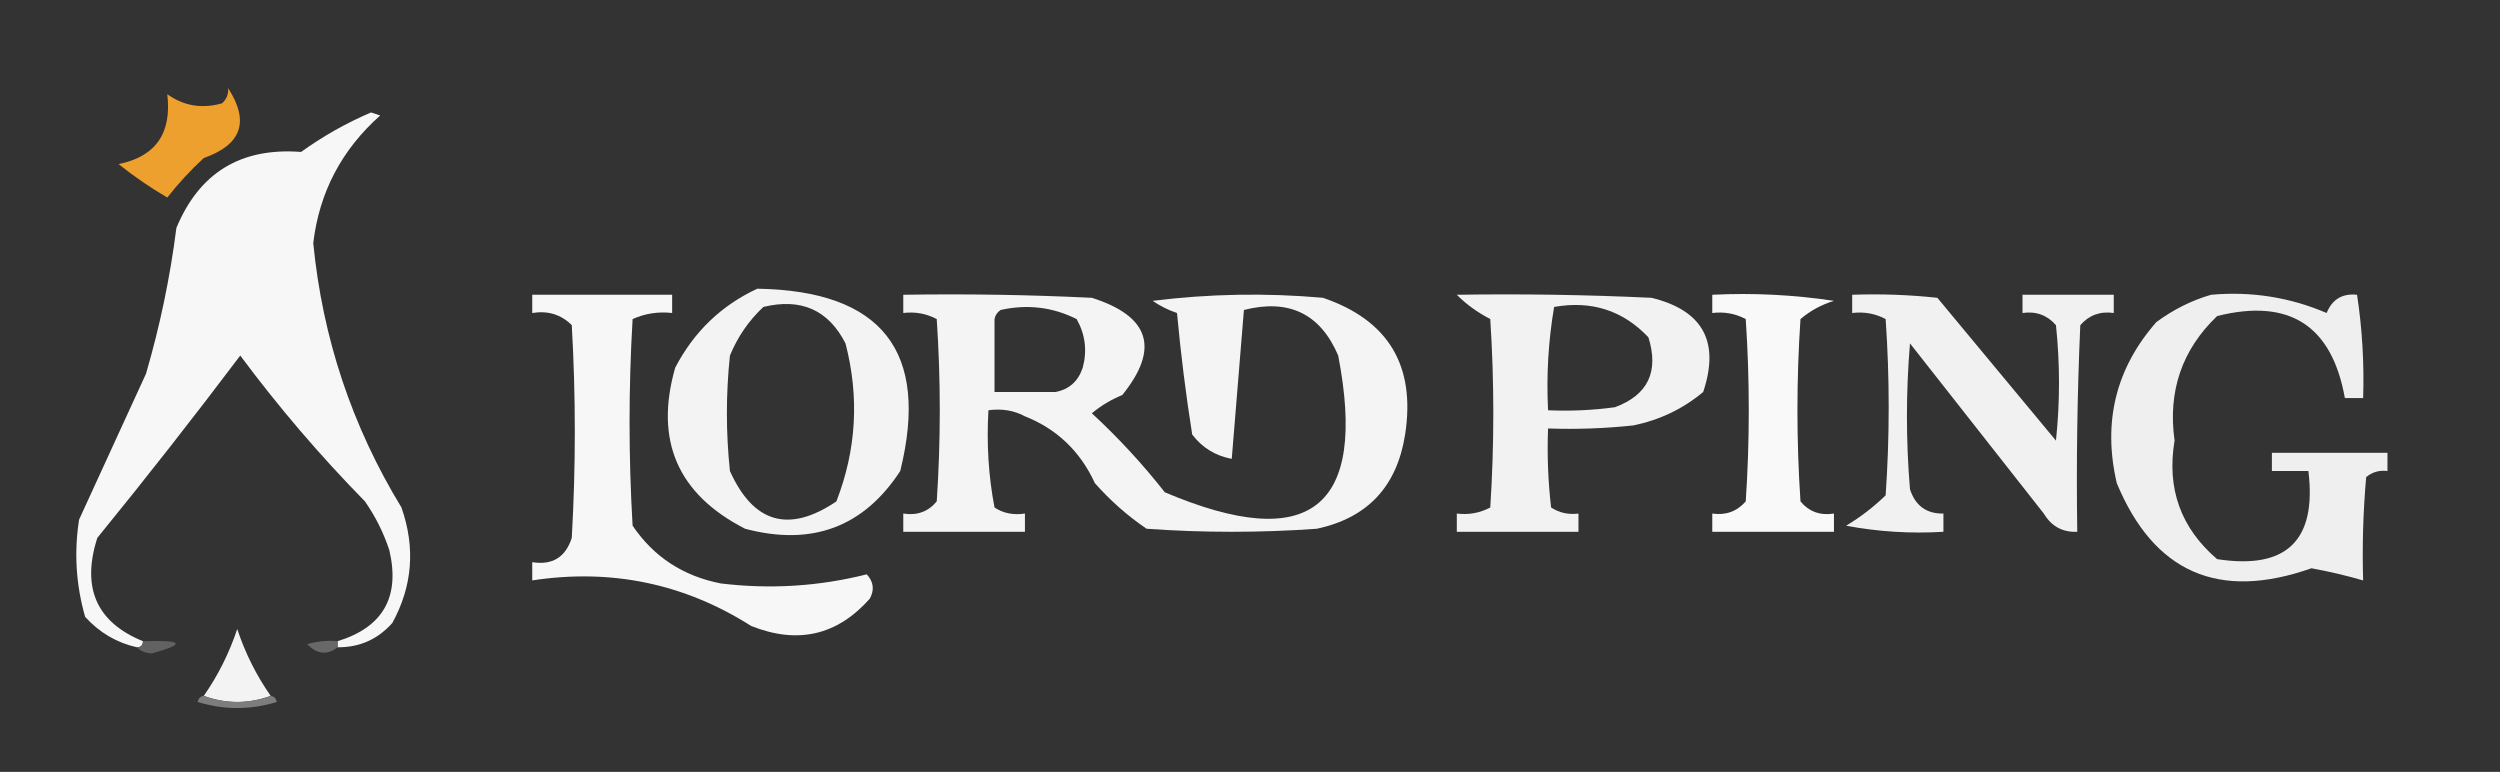 <svg width="732" height="226" viewBox="0 0 732 226" fill="none" xmlns="http://www.w3.org/2000/svg">
<rect x="0" y="0" width="732" height="226" fill="#333333" stroke="none"/>
<g clip-path="url(#clip0_575_213)">
<path fill-rule="evenodd" clip-rule="evenodd" d="M66.789 25.805C73.129 35.567 70.754 42.39 59.665 46.269C55.775 49.857 52.213 53.713 48.979 57.836C43.984 54.921 39.235 51.659 34.73 48.049C45.602 45.823 50.352 39.002 48.979 27.584C53.802 31.029 59.145 31.919 65.008 30.253C66.348 29.059 66.942 27.577 66.789 25.805Z" fill="#EEA02F"/>
<path fill-rule="evenodd" clip-rule="evenodd" d="M98.845 189.52C98.845 188.928 98.845 188.333 98.845 187.741C112.175 183.655 117.22 174.757 113.984 161.048C112.281 155.928 109.907 151.182 106.86 146.812C93.636 133.316 81.466 119.079 70.349 104.103C56.737 122.153 42.786 139.948 28.495 157.489C23.808 172.117 28.261 182.201 41.853 187.741C41.853 188.928 41.259 189.52 40.072 189.52C34.178 188.2 29.132 185.233 24.933 180.623C22.251 171.287 21.657 161.797 23.152 152.15C29.692 137.896 36.222 123.66 42.743 109.442C46.838 95.446 49.807 81.209 51.648 66.733C58.369 50.548 70.539 43.135 88.159 44.489C94.548 39.892 101.374 36.036 108.641 32.922C109.531 33.219 110.422 33.514 111.313 33.812C100.005 43.884 93.476 56.34 91.721 71.182C94.446 98.994 103.056 124.797 117.546 148.591C121.674 160.372 120.784 171.641 114.875 182.402C110.604 187.205 105.261 189.579 98.845 189.52Z" fill="#F7F7F7"/>
<path fill-rule="evenodd" clip-rule="evenodd" d="M155.84 86.305C169.495 86.305 183.148 86.305 196.803 86.305C196.803 88.084 196.803 89.864 196.803 91.643C192.721 91.188 188.862 91.78 185.227 93.423C184.039 113.59 184.039 133.759 185.227 153.927C191.416 163.049 200.025 168.683 211.052 170.832C225.522 172.585 239.771 171.695 253.796 168.163C255.78 170.339 256.078 172.711 254.687 175.281C245.147 186.044 233.571 188.713 219.957 183.289C200.355 170.859 178.982 166.41 155.84 169.942C155.84 168.163 155.84 166.383 155.84 164.604C161.731 165.54 165.589 163.168 167.416 157.486C168.604 136.724 168.604 115.964 167.416 95.202C164.293 92.088 160.433 90.901 155.84 91.643C155.84 89.864 155.84 88.084 155.84 86.305Z" fill="#F7F7F7"/>
<path d="M221.739 84.531C258.278 85.117 272.231 102.912 263.593 137.917C252.848 154.358 237.709 159.994 218.177 154.823C198.423 144.712 191.597 128.993 197.695 107.665C203.174 97.146 211.189 89.434 221.739 84.531ZM247.562 100.55C242.565 90.75 234.55 87.19 223.519 89.872C219.257 93.851 215.991 98.597 213.724 104.108C212.536 115.378 212.536 126.65 213.724 137.92C220.609 153.215 230.998 156.181 244.892 146.817C250.764 131.699 251.653 116.275 247.562 100.55Z" fill="#F3F3F3"/>
<path d="M264.48 86.307C282.894 86.011 301.298 86.306 319.692 87.196C336.655 92.576 339.622 102.066 328.598 115.669C325.335 117 322.366 118.779 319.692 121.007C327.372 128.091 334.496 135.802 341.064 144.141C383.545 162.164 400.466 148.817 391.824 104.102C386.597 91.862 377.394 87.413 364.218 90.755C363.055 105.185 361.869 119.717 360.656 134.354C355.869 133.455 352.009 131.083 349.079 127.235C347.213 115.464 345.729 103.599 344.627 91.644C342.078 90.796 339.704 89.611 337.503 88.086C354.095 86.013 370.717 85.716 387.371 87.196C406.531 93.734 414.546 107.08 411.415 127.235C409.037 142.438 400.428 151.633 385.59 154.818C368.968 156.005 352.344 156.005 335.722 154.818C330.147 151.032 325.101 146.582 320.583 141.472C316.298 132.145 309.471 125.619 300.102 121.896C296.958 120.186 293.396 119.592 289.415 120.117C288.843 129.951 289.437 139.443 291.196 148.59C293.724 150.282 296.691 150.875 300.102 150.369V155.708H264.48V150.369C268.516 151.008 271.781 149.821 274.276 146.811C275.464 129.015 275.464 111.22 274.276 93.425C271.25 91.813 267.984 91.219 264.48 91.644V86.307ZM315.24 93.427C308.236 89.907 300.814 89.017 292.978 90.758C291.987 91.439 291.394 92.329 291.196 93.427V114.781H309.006C313.017 114.041 315.688 111.669 317.021 107.663C318.365 102.675 317.773 97.929 315.24 93.427Z" fill="#F4F4F4"/>
<path d="M426.555 86.307C445.562 86.01 464.56 86.306 483.548 87.196C498.587 90.85 503.634 100.045 498.687 114.779C492.761 119.73 485.932 122.992 478.204 124.566C469.914 125.454 461.604 125.752 453.271 125.457C452.975 133.191 453.271 140.902 454.16 148.591C456.575 150.157 459.247 150.751 462.175 150.37V155.709H426.555V150.37C430.058 150.795 433.325 150.203 436.351 148.591C437.539 130.203 437.539 111.813 436.351 93.425C432.555 91.441 429.289 89.069 426.555 86.307ZM482.656 98.77C475.208 90.896 466.007 87.93 455.05 89.873C453.354 99.794 452.759 109.877 453.269 120.125C459.826 120.419 466.356 120.123 472.86 119.235C482.521 115.646 485.787 108.825 482.656 98.77Z" fill="#F2F2F2"/>
<path fill-rule="evenodd" clip-rule="evenodd" d="M501.357 86.305C513.29 85.718 525.163 86.311 536.978 88.085C533.296 89.213 530.032 90.992 527.182 93.423C525.994 111.219 525.994 129.014 527.182 146.809C529.677 149.82 532.942 151.007 536.978 150.368C536.978 152.148 536.978 153.927 536.978 155.707C525.104 155.707 513.231 155.707 501.357 155.707C501.357 153.927 501.357 152.148 501.357 150.368C505.315 150.941 508.581 149.754 511.153 146.809C512.341 129.014 512.341 111.219 511.153 93.423C508.127 91.811 504.861 91.218 501.357 91.644C501.357 89.864 501.357 88.085 501.357 86.305Z" fill="#F9F9F9"/>
<path fill-rule="evenodd" clip-rule="evenodd" d="M542.322 86.306C550.655 86.01 558.966 86.308 567.256 87.195C578.833 101.135 590.41 115.075 601.986 129.014C603.174 117.745 603.174 106.473 601.986 95.203C599.414 92.258 596.148 91.071 592.191 91.644C592.191 89.865 592.191 88.085 592.191 86.306C601.096 86.306 610.001 86.306 618.906 86.306C618.906 88.085 618.906 89.865 618.906 91.644C614.949 91.071 611.682 92.258 609.11 95.203C608.22 115.362 607.922 135.531 608.22 155.707C603.94 155.898 600.675 154.118 598.424 150.369C585.364 133.76 572.302 117.15 559.242 100.542C558.054 114.778 558.054 129.014 559.242 143.251C560.8 148.082 564.065 150.454 569.037 150.369C569.037 152.148 569.037 153.928 569.037 155.707C559.464 156.291 549.966 155.698 540.541 153.928C544.71 151.436 548.568 148.472 552.118 145.03C553.306 127.828 553.306 110.627 552.118 93.424C549.092 91.812 545.825 91.219 542.322 91.644C542.322 89.865 542.322 88.085 542.322 86.306Z" fill="#F1F1F1"/>
<path fill-rule="evenodd" clip-rule="evenodd" d="M647.399 86.308C659.184 85.258 670.464 87.037 681.239 91.646C682.879 87.632 685.848 85.852 690.144 86.308C691.665 96.311 692.258 106.395 691.925 116.56C690.144 116.56 688.363 116.56 686.582 116.56C682.767 95.266 670.3 87.258 649.18 92.536C638.858 102.416 634.703 114.577 636.713 129.016C634.366 143.046 638.521 154.613 649.18 163.717C669.481 166.863 678.386 158.263 675.896 137.914C672.334 137.914 668.772 137.914 665.21 137.914C665.21 136.135 665.21 134.355 665.21 132.576C676.489 132.576 687.77 132.576 699.049 132.576C699.049 134.355 699.049 136.135 699.049 137.914C696.695 137.612 694.616 138.204 692.816 139.694C691.927 149.76 691.629 159.845 691.925 169.946C686.965 168.511 681.917 167.326 676.786 166.387C649.672 175.96 630.676 167.655 619.794 141.473C615.631 123.594 619.491 107.876 631.37 94.316C636.4 90.616 641.743 87.947 647.399 86.308Z" fill="#EFEFEF"/>
<path fill-rule="evenodd" clip-rule="evenodd" d="M79.255 203.754C72.725 206.127 66.195 206.127 59.664 203.754C63.844 197.773 67.11 191.248 69.46 184.18C71.81 191.248 75.075 197.773 79.255 203.754Z" fill="#F3F3F3"/>
<path fill-rule="evenodd" clip-rule="evenodd" d="M41.853 187.748C53.671 187.347 54.562 188.534 44.525 191.307C42.62 191.257 41.135 190.664 40.072 189.527C41.26 189.527 41.853 188.935 41.853 187.748Z" fill="#626262"/>
<path fill-rule="evenodd" clip-rule="evenodd" d="M98.847 187.738C98.847 188.33 98.847 188.925 98.847 189.517C95.846 191.909 92.876 191.612 89.941 188.627C92.852 187.748 95.821 187.453 98.847 187.738Z" fill="#686868"/>
<path fill-rule="evenodd" clip-rule="evenodd" d="M59.664 203.758C66.194 206.13 72.725 206.13 79.255 203.758C80.222 203.865 80.816 204.457 81.036 205.537C73.318 207.909 65.6 207.909 57.883 205.537C58.103 204.457 58.697 203.865 59.664 203.758Z" fill="#7D7D7D"/>
</g>
<defs>
<clipPath id="clip0_575_213">
<rect width="732" height="226" fill="white"/>
</clipPath>
</defs>
</svg>
